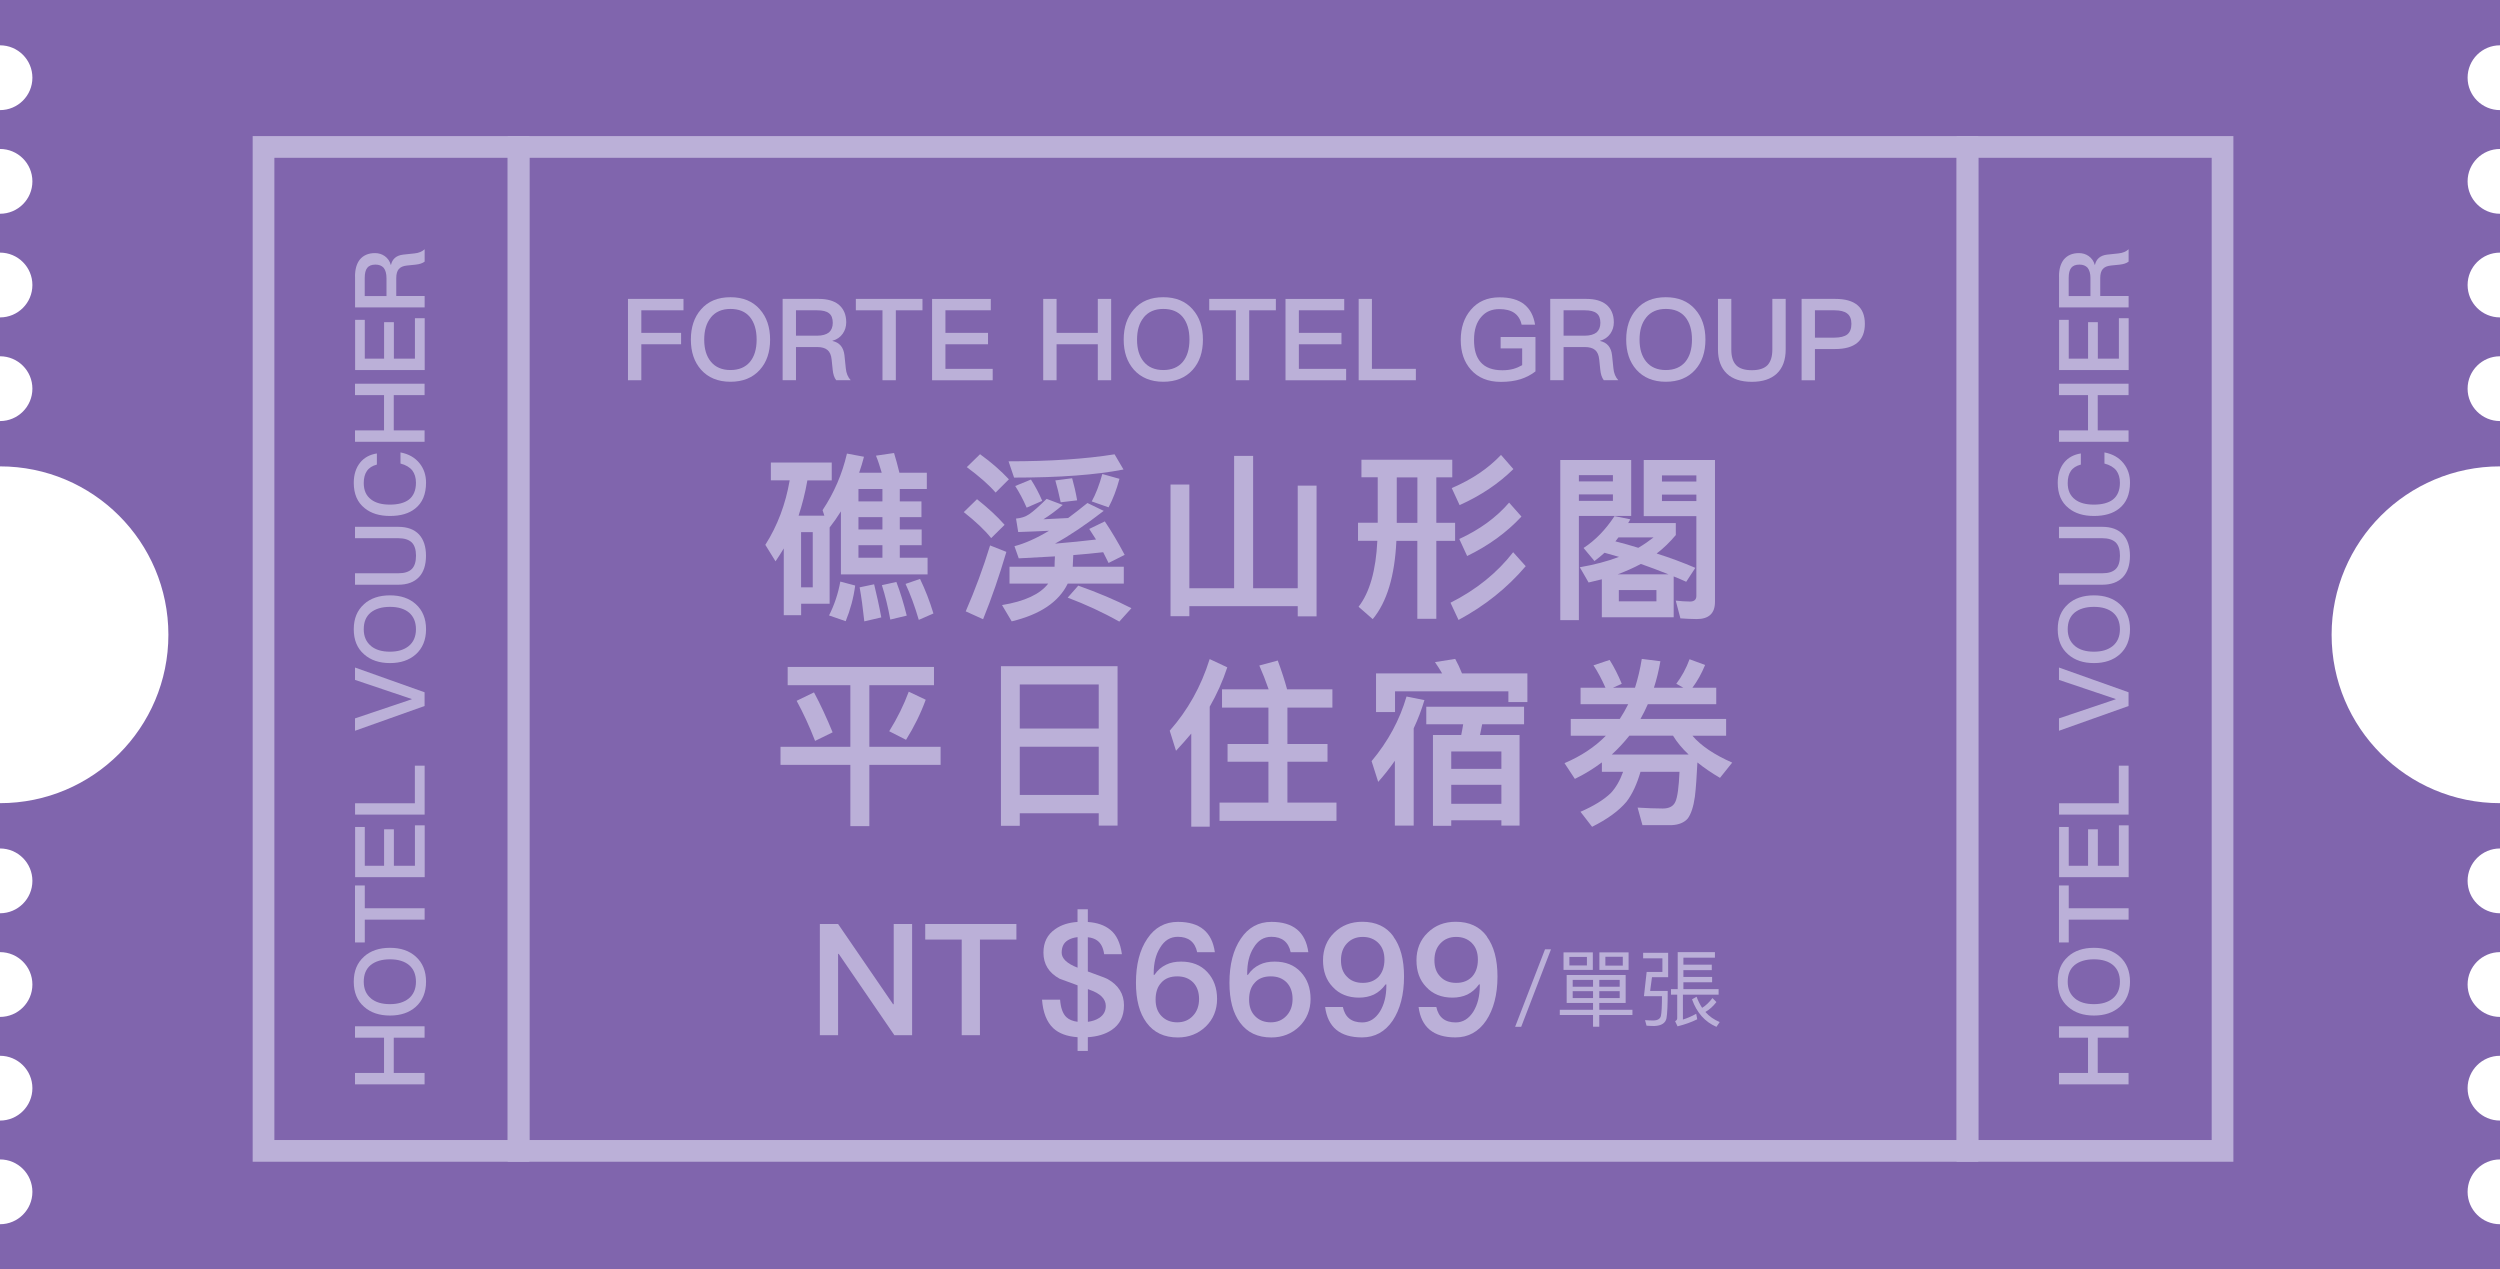 <?xml version="1.0" encoding="UTF-8"?> <svg xmlns="http://www.w3.org/2000/svg" id="_圖層_2" viewBox="0 0 460.69 233.92"><defs><style>.cls-1{fill:none;stroke:#bbb0d8;stroke-miterlimit:10;stroke-width:4px;}.cls-2{fill:#bbb0d8;}.cls-2,.cls-3{stroke-width:0px;}.cls-3{fill:#8065ad;}</style></defs><g id="_圖層_1-2"><path class="cls-3" d="m460.69,8.35V0H0v8.35c3.3,0,5.97,2.67,5.97,5.97s-2.67,5.97-5.97,5.97v7.16c3.3,0,5.97,2.67,5.97,5.97s-2.67,5.97-5.97,5.97v7.16c3.3,0,5.97,2.67,5.97,5.97s-2.67,5.97-5.97,5.97v7.16c3.3,0,5.97,2.67,5.97,5.97s-2.67,5.97-5.97,5.97v8.35c17.14,0,31.03,13.89,31.03,31.03s-13.9,31.03-31.03,31.03v8.35c3.3,0,5.97,2.67,5.97,5.97s-2.67,5.97-5.97,5.97v7.16c3.3,0,5.97,2.67,5.97,5.97s-2.67,5.97-5.97,5.97v7.16c3.3,0,5.97,2.67,5.97,5.97s-2.67,5.97-5.97,5.97v7.16c3.3,0,5.97,2.67,5.97,5.97s-2.67,5.97-5.97,5.97v8.35h460.69v-8.35c-3.3,0-5.97-2.67-5.97-5.97s2.67-5.97,5.97-5.97v-7.16c-3.3,0-5.97-2.67-5.97-5.97s2.67-5.97,5.97-5.97v-7.16c-3.3,0-5.97-2.67-5.97-5.97s2.67-5.97,5.97-5.97v-7.16c-3.3,0-5.97-2.67-5.97-5.97s2.67-5.97,5.97-5.97v-8.35c-17.14,0-31.03-13.89-31.03-31.03s13.89-31.03,31.03-31.03v-8.35c-3.3,0-5.97-2.67-5.97-5.97s2.67-5.97,5.97-5.97v-7.16c-3.3,0-5.97-2.67-5.97-5.97s2.67-5.97,5.97-5.97v-7.16c-3.3,0-5.97-2.67-5.97-5.97s2.67-5.97,5.97-5.97v-7.16c-3.3,0-5.97-2.67-5.97-5.97s2.67-5.97,5.97-5.97Z"></path><rect class="cls-1" x="48.56" y="27.08" width="47" height="185"></rect><rect class="cls-1" x="95.56" y="27.08" width="267" height="185"></rect><rect class="cls-1" x="362.56" y="27.08" width="47" height="185"></rect><path class="cls-2" d="m142.05,88.53v-3.3h11.22v3.3h-4.49c-.4,2.31-.96,4.46-1.62,6.5h4.75l-.33-1.02c2.11-3.17,3.63-6.67,4.49-10.43l3.14.59c-.26,1.02-.56,2.01-.89,2.94h4.16c-.33-1.12-.66-2.18-1.06-3.14l3.33-.49c.33,1.06.66,2.28.99,3.63h5.05v3h-4.98v2.28h3.99v2.9h-3.99v2.28h4.03v2.9h-4.03v2.31h5.12v3.07h-15.97v-11.62c-.66,1.06-1.35,2.05-2.08,2.97v14.06h-5.25v2.11h-3.2v-12.31c-.5.82-.99,1.62-1.52,2.38l-1.88-3.04c2.25-3.53,3.73-7.49,4.49-11.88h-3.47Zm7.72,19.7v-10.17h-2.15v10.17h2.15Zm7.82-.33c-.3,2.28-.89,4.46-1.75,6.57l-3.07-1.06c.99-1.95,1.68-4.03,2.08-6.24l2.74.73Zm5.02-17.79h-4.42v2.28h4.42v-2.28Zm0,5.18h-4.42v2.28h4.42v-2.28Zm0,5.18h-4.42v2.31h4.42v-2.31Zm-.2,13.3l-3.14.73c-.26-2.38-.53-4.49-.86-6.27l2.67-.56c.46,1.88.92,3.93,1.32,6.11Zm4.69-.33l-3.04.73c-.43-2.38-.96-4.49-1.55-6.34l2.67-.59c.73,1.91,1.35,3.96,1.91,6.2Zm4.92-.4l-2.71,1.19c-.73-2.51-1.55-4.72-2.44-6.63l2.67-.92c.96,1.98,1.78,4.09,2.47,6.37Z"></path><path class="cls-2" d="m185.12,96.72l-2.47,2.44c-1.19-1.49-2.87-3.07-5.05-4.79l2.44-2.38c1.98,1.58,3.7,3.14,5.08,4.72Zm.33,4.98c-1.29,4.39-2.71,8.52-4.29,12.41l-3.2-1.45c1.72-3.96,3.23-8.02,4.49-12.15l3,1.19Zm.46-13.37l-2.44,2.44c-1.25-1.45-3.04-3-5.31-4.69l2.44-2.38c2.11,1.52,3.86,3.07,5.31,4.62Zm8.42,16.11c0-.53.03-1.19.07-1.91-2.08.13-4.29.23-6.67.36l-.79-2.24c1.91-.5,4.06-1.45,6.37-2.84-1.65.07-3.53.17-5.68.23l-.4-2.48c.92-.07,1.72-.33,2.41-.79.79-.53,1.85-1.49,3.23-2.84l2.97,1.12c-1.12.96-2.31,1.85-3.56,2.64,1.65-.07,3.17-.17,4.55-.23,1.12-.83,2.31-1.75,3.56-2.77l3,1.45c-3.27,2.54-6.27,4.55-8.98,6.04,2.81-.23,5.31-.49,7.56-.76-.43-.69-.86-1.35-1.25-1.95l2.87-1.39c1.25,1.85,2.48,3.93,3.66,6.17l-2.97,1.49c-.33-.69-.66-1.35-.99-1.98-1.65.2-3.5.36-5.51.53-.03.96-.07,1.68-.1,2.15h9.41v3.1h-10.33c-1.65,3.4-5.12,5.71-10.33,6.96l-1.78-3c4.19-.69,7.03-2.01,8.51-3.96h-7.13v-3.1h8.29Zm12.71-17.92c-5.08.99-11.78,1.49-20.17,1.49l-1.02-3c7.69,0,14.19-.43,19.54-1.29l1.65,2.81Zm-14.98,5.78l-2.87,1.25c-.66-1.52-1.39-2.87-2.11-3.99l2.9-1.19c.79,1.22,1.49,2.54,2.08,3.93Zm6.44-.1l-3.04.36c-.33-1.55-.66-2.9-.99-4.03l3.1-.4c.33,1.19.66,2.54.92,4.06Zm10,19.87l-2.24,2.48c-3.04-1.72-6.21-3.17-9.51-4.42l1.95-2.21c3.63,1.29,6.9,2.67,9.8,4.16Zm-2.21-23.83c-.53,1.98-1.19,3.73-2.01,5.25l-3.1-1.09c.73-1.32,1.39-3,1.95-5.05l3.17.89Z"></path><path class="cls-2" d="m242.61,89.49v24.09h-3.47v-1.88h-19.97v1.85h-3.47v-24.26h3.47v19.11h8.25v-24.39h3.5v24.39h8.22v-18.91h3.47Z"></path><path class="cls-2" d="m267.62,84.73v3.23h-2.94v8.38h3.46v3.33h-3.46v14.36h-3.5v-14.36h-3.86c-.3,6.47-1.75,11.29-4.36,14.42l-2.61-2.28c2.05-2.64,3.2-6.7,3.46-12.15h-3.56v-3.33h3.63v-8.38h-3v-3.23h16.73Zm-10.23,11.62h3.8v-8.38h-3.8v8.38Zm23.76,7.99c-3.4,3.99-7.52,7.29-12.38,9.9l-1.48-3.17c4.72-2.38,8.58-5.48,11.55-9.31l2.31,2.57Zm-2.28-17.89c-2.71,2.67-6.01,4.88-9.9,6.63l-1.45-3.14c3.7-1.58,6.7-3.6,9.08-6.11l2.28,2.61Zm1.49,8.75c-2.74,2.94-6.07,5.35-10,7.26l-1.45-3.14c3.73-1.72,6.8-3.93,9.18-6.7l2.28,2.57Z"></path><path class="cls-2" d="m300.59,95.07h-9.64v19.21h-3.43v-29.51h13.07v10.3Zm-3.37-7.52h-6.27v1.16h6.27v-1.16Zm-6.27,4.75h6.27v-1.19h-6.27v1.19Zm2.87,11.09l-2.01-2.41c2.18-1.42,4.06-3.37,5.71-5.87l2.91.59-.4.69h8.78v2.21c-1.06,1.25-2.21,2.41-3.53,3.4,2.51.79,4.88,1.68,7.13,2.64l-1.68,2.57c-.79-.36-1.55-.69-2.31-.99v7.53h-13.24v-7c-.79.2-1.62.4-2.44.59l-1.62-2.81c2.67-.46,5.08-1.09,7.23-1.91-.92-.26-1.82-.53-2.67-.76-.59.53-1.22,1.06-1.85,1.52Zm10.89-4.36h-6.47c-.2.26-.4.5-.56.73,1.45.36,2.84.76,4.22,1.19,1.02-.59,1.95-1.25,2.8-1.91Zm-6.6,6.8h9.34c-1.72-.69-3.4-1.32-5.08-1.91-1.35.73-2.77,1.35-4.26,1.91Zm7.13,2.9h-6.93v2.08h6.93v-2.08Zm-2.34-13.63v-10.33h13.13v26.14c0,2.11-1.12,3.17-3.37,3.17-1.02,0-2.01-.07-3-.13l-.86-3.27c.92.1,1.82.17,2.64.17.76,0,1.16-.36,1.16-1.02v-14.72h-9.7Zm9.7-7.49h-6.34v1.12h6.34v-1.12Zm-6.34,4.72h6.34v-1.19h-6.34v1.19Z"></path><path class="cls-2" d="m172.11,122.9v3.37h-11.91v11.35h13.13v3.33h-13.13v11.29h-3.5v-11.29h-12.87v-3.33h12.87v-11.35h-11.55v-3.37h26.96Zm-18.68,12.05l-3.23,1.58c-1.06-2.74-2.21-5.21-3.4-7.39l3.2-1.55c1.19,2.21,2.31,4.65,3.43,7.36Zm17.16-6.01c-.92,2.54-2.15,5.02-3.63,7.39l-3.1-1.58c1.52-2.44,2.71-4.88,3.6-7.29l3.14,1.49Z"></path><path class="cls-2" d="m205.93,152.14h-3.46v-2.28h-14.55v2.31h-3.47v-29.41h21.49v29.37Zm-3.46-17.89v-8.12h-14.55v8.12h14.55Zm0,12.24v-8.88h-14.55v8.88h14.55Z"></path><path class="cls-2" d="m226.16,122.97c-.83,2.54-1.92,4.95-3.24,7.26v22.11h-3.4v-17.16c-.89,1.06-1.82,2.11-2.81,3.17l-1.16-3.7c3.3-3.73,5.78-8.12,7.36-13.2l3.24,1.52Zm7.62,4.06c-.53-1.52-1.09-2.97-1.72-4.39l3.4-.92c.73,1.98,1.29,3.73,1.72,5.31h8.35v3.37h-8.29v6.7h7.39v3.27h-7.39v7.53h9.04v3.37h-21.55v-3.37h9.01v-7.53h-7.53v-3.27h7.53v-6.7h-8.55v-3.37h8.58Z"></path><path class="cls-2" d="m253.97,144.09l-1.22-3.83c3.04-3.63,5.18-7.59,6.44-11.91l3.3.66c-.53,1.78-1.19,3.53-1.98,5.21v17.92h-3.47v-11.95c-.92,1.32-1.95,2.64-3.07,3.89Zm27.49-14.72h-3.5v-1.98h-20.89v3.83h-3.5v-7.13h12.18c-.43-.73-.86-1.42-1.32-2.08l3.73-.59c.43.79.86,1.68,1.25,2.67h12.05v5.28Zm-1.42,22.77h-3.37v-.99h-9.24v1.02h-3.37v-16.73h5.21c.13-.66.26-1.32.36-1.98h-6.8v-3.23h18.02v3.23h-7.72l-.4,1.98h7.29v16.7Zm-3.37-10.46v-3.2h-9.24v3.2h9.24Zm0,6.44v-3.5h-9.24v3.5h9.24Z"></path><path class="cls-2" d="m295.19,142.21v-1.72c-1.55,1.16-3.2,2.18-4.98,3.04l-1.91-2.9c3.04-1.29,5.58-2.97,7.62-5.05h-6.47v-3.1h9.04c.56-.86,1.09-1.78,1.55-2.71h-8.78v-3.04h4.59c-.69-1.55-1.42-2.94-2.21-4.13l2.97-.99c.86,1.35,1.58,2.81,2.24,4.39l-1.62.73h4.06c.53-1.68.96-3.47,1.25-5.31l3.43.43c-.3,1.72-.69,3.33-1.19,4.88h5.41l-1.29-.73c.99-1.32,1.82-2.81,2.44-4.52l2.87,1.06c-.66,1.58-1.42,2.97-2.34,4.19h4.39v3.04h-12.61c-.4.92-.86,1.85-1.35,2.71h15.78v3.1h-6.21c1.58,1.85,4.03,3.5,7.33,4.95l-2.25,2.81c-1.58-.92-2.97-1.88-4.16-2.84-.13,2.51-.26,4.62-.46,6.27-.26,1.91-.73,3.27-1.32,4.06-.63.73-1.62,1.16-2.94,1.22h-5.41l-.89-3.23c1.65.1,3.2.17,4.65.17,1.19,0,1.95-.43,2.31-1.25.4-.86.63-2.71.76-5.51h-7.19c-.66,2.28-1.52,4.13-2.58,5.51-1.45,1.72-3.56,3.23-6.34,4.62l-2.14-2.77c2.44-1.06,4.32-2.21,5.61-3.47.92-.99,1.68-2.31,2.24-3.89h-3.93Zm1.82-3.17h14.16c-1.19-1.12-2.15-2.28-2.87-3.47h-8.05c-.99,1.25-2.08,2.41-3.23,3.47Z"></path><path class="cls-2" d="m198.57,167.55h1.89v2.35c1.72.11,3.1.6,4.1,1.41,1.18.92,1.89,2.44,2.18,4.53h-3.27c-.17-1.21-.6-2.04-1.29-2.53-.43-.32-1-.52-1.72-.6v6.31c2.27.83,3.5,1.29,3.67,1.41,1.98,1.12,2.99,2.73,2.99,4.82s-.78,3.56-2.33,4.59c-1.15.75-2.58,1.18-4.33,1.29v2.53h-1.89v-2.53c-1.95-.14-3.44-.69-4.48-1.66-1.21-1.15-1.89-2.9-2.07-5.25h3.33c.11,1.49.49,2.58,1.15,3.21.49.46,1.18.75,2.07.86v-6.72l-3.3-1.21c-2.01-1.09-2.99-2.7-2.99-4.82,0-1.89.72-3.33,2.18-4.33,1.09-.77,2.44-1.21,4.1-1.32v-2.35Zm0,5.14c-.75.09-1.35.29-1.78.57-.77.46-1.15,1.23-1.15,2.3s.98,2.01,2.93,2.76v-5.63Zm1.89,15.61c.8-.11,1.52-.34,2.1-.72.8-.52,1.21-1.26,1.21-2.21,0-1.29-1-2.3-2.98-2.98-.12-.06-.2-.09-.32-.11v6.03Z"></path><path class="cls-2" d="m223.88,175.47h-3.27c-.4-1.89-1.61-2.84-3.56-2.84-1.38,0-2.47.66-3.27,2.01-.8,1.26-1.18,2.84-1.18,4.74v.26h.14c.57-.86,1.29-1.46,2.15-1.87.8-.4,1.72-.57,2.76-.57,2.01,0,3.62.63,4.82,1.92,1.21,1.29,1.81,2.96,1.81,4.97s-.72,3.76-2.09,5.08c-1.38,1.32-3.1,2.01-5.14,2.01-2.53,0-4.45-.92-5.77-2.73-1.32-1.78-1.95-4.22-1.95-7.35,0-3.36.69-6.06,2.09-8.12,1.38-2.07,3.27-3.1,5.65-3.1,4.02,0,6.29,1.87,6.8,5.6Zm-9.87,5.6c-.72.75-1.06,1.81-1.06,3.13s.37,2.32,1.12,3.07c.75.75,1.69,1.12,2.87,1.12s2.15-.4,2.9-1.21c.75-.8,1.12-1.84,1.12-3.1s-.37-2.27-1.06-3.01c-.75-.77-1.72-1.15-2.96-1.15s-2.24.37-2.93,1.15Z"></path><path class="cls-2" d="m241.11,175.47h-3.27c-.4-1.89-1.61-2.84-3.56-2.84-1.38,0-2.47.66-3.27,2.01-.8,1.26-1.18,2.84-1.18,4.74v.26h.14c.57-.86,1.29-1.46,2.15-1.87.8-.4,1.72-.57,2.76-.57,2.01,0,3.62.63,4.82,1.92,1.21,1.29,1.81,2.96,1.81,4.97s-.72,3.76-2.09,5.08c-1.38,1.32-3.1,2.01-5.14,2.01-2.53,0-4.45-.92-5.77-2.73-1.32-1.78-1.95-4.22-1.95-7.35,0-3.36.69-6.06,2.09-8.12,1.38-2.07,3.27-3.1,5.65-3.1,4.02,0,6.29,1.87,6.8,5.6Zm-9.87,5.6c-.72.75-1.06,1.81-1.06,3.13s.37,2.32,1.12,3.07c.75.75,1.69,1.12,2.87,1.12s2.15-.4,2.9-1.21c.75-.8,1.12-1.84,1.12-3.1s-.37-2.27-1.06-3.01c-.75-.77-1.72-1.15-2.96-1.15s-2.24.37-2.93,1.15Z"></path><path class="cls-2" d="m256.75,172.57c1.32,1.78,1.98,4.22,1.98,7.38,0,3.33-.72,6.06-2.09,8.12-1.41,2.07-3.3,3.1-5.65,3.1-4.05,0-6.31-1.87-6.8-5.6h3.27c.4,1.89,1.58,2.84,3.56,2.84,1.35,0,2.44-.69,3.27-2.01.77-1.26,1.18-2.84,1.18-4.74v-.26h-.14c-.6.83-1.32,1.46-2.15,1.87-.8.37-1.72.57-2.75.57-2.01,0-3.65-.66-4.85-1.98-1.21-1.26-1.78-2.9-1.78-4.91s.69-3.76,2.07-5.08c1.38-1.35,3.1-2.01,5.17-2.01,2.5,0,4.42.89,5.74,2.7Zm-8.55,1.29c-.75.8-1.09,1.84-1.09,3.1s.34,2.27,1.09,3.01c.69.75,1.66,1.15,2.93,1.15s2.21-.4,2.93-1.15c.69-.77,1.06-1.81,1.06-3.13s-.37-2.32-1.12-3.07-1.72-1.12-2.87-1.12c-1.21,0-2.18.4-2.93,1.21Z"></path><path class="cls-2" d="m273.97,172.57c1.32,1.78,1.98,4.22,1.98,7.38,0,3.33-.72,6.06-2.09,8.12-1.41,2.07-3.3,3.1-5.65,3.1-4.05,0-6.31-1.87-6.8-5.6h3.27c.4,1.89,1.58,2.84,3.56,2.84,1.35,0,2.44-.69,3.27-2.01.77-1.26,1.18-2.84,1.18-4.74v-.26h-.14c-.6.83-1.32,1.46-2.15,1.87-.8.37-1.72.57-2.75.57-2.01,0-3.65-.66-4.85-1.98-1.21-1.26-1.78-2.9-1.78-4.91s.69-3.76,2.07-5.08c1.38-1.35,3.1-2.01,5.17-2.01,2.5,0,4.42.89,5.74,2.7Zm-8.55,1.29c-.75.8-1.09,1.84-1.09,3.1s.34,2.27,1.09,3.01c.69.75,1.66,1.15,2.93,1.15s2.21-.4,2.93-1.15c.69-.77,1.06-1.81,1.06-3.13s-.37-2.32-1.12-3.07-1.72-1.12-2.87-1.12c-1.21,0-2.18.4-2.93,1.21Z"></path><path class="cls-2" d="m285.81,174.94l-5.49,14.28h-1.12l5.51-14.28h1.1Z"></path><path class="cls-2" d="m299.57,179.67v5.15h-4.86v1.26h6.11v.96h-6.11v2.16h-1.15v-2.16h-6.13v-.96h6.13v-1.26h-4.86v-5.15h10.86Zm-6.05-4.17v3.23h-5.4v-3.23h5.4Zm-1.09.84h-3.23v1.57h3.23v-1.57Zm1.13,5.49v-1.26h-3.75v1.26h3.75Zm0,.82h-3.75v1.27h3.75v-1.27Zm1.15-.82h3.76v-1.26h-3.76v1.26Zm3.76.82h-3.76v1.27h3.76v-1.27Zm1.64-7.15v3.23h-5.38v-3.23h5.38Zm-1.07.81h-3.21v1.63h3.21v-1.63Z"></path><path class="cls-2" d="m304.06,182.6h3.26c0,2.58-.08,4.25-.23,5.06-.19.88-.93,1.35-2.23,1.41-.46,0-.95-.03-1.44-.06l-.28-1.02c.5.03.99.06,1.49.06.82,0,1.3-.29,1.44-.85.12-.57.19-1.78.19-3.62h-3.32l.5-4.48h2.9v-2.5h-3.55v-1.02h4.61v4.5h-2.98l-.34,2.53Zm11.95-6.13h-5.8v1.29h5.23v1.01h-5.23v1.26h5.29v.98h-5.29v1.27h6.49v1.02h-6.58v4.58c.81-.25,1.63-.61,2.45-1.06l.19,1.01c-1.06.53-2.27.96-3.63,1.3l-.45-.95c.25-.12.39-.29.39-.54v-4.34h-1.15v-1.02h1.24v-6.83h6.86v1.02Zm.28,8.19c-.61.79-1.29,1.4-2.03,1.82.71.81,1.6,1.43,2.64,1.86l-.6.88c-2.11-.9-3.62-2.59-4.5-5.07l.84-.48c.28.76.62,1.44,1.02,2.05.67-.4,1.3-1.01,1.91-1.8l.73.74Z"></path><path class="cls-2" d="m154.44,170.27l10.13,14.78h.12v-14.78h3.39v20.49h-3.27l-10.25-14.98h-.12v14.98h-3.36v-20.49h3.36Z"></path><path class="cls-2" d="m187.3,170.27v2.87h-6.72v17.62h-3.36v-17.62h-6.72v-2.87h16.79Z"></path><path class="cls-2" d="m125.95,55.08v2.1h-7.77v4.16h7.33v2.1h-7.33v6.63h-2.46v-14.99h10.23Z"></path><path class="cls-2" d="m140.02,57.01c1.26,1.41,1.89,3.28,1.89,5.58s-.63,4.16-1.89,5.56c-1.32,1.47-3.13,2.2-5.42,2.2s-4.12-.76-5.42-2.23c-1.26-1.43-1.87-3.28-1.87-5.54s.61-4.14,1.87-5.56c1.3-1.51,3.11-2.25,5.42-2.25s4.09.73,5.42,2.23Zm-9.03,1.51c-.82,1.01-1.22,2.35-1.22,4.07s.4,3.04,1.22,4.05c.84,1.03,2.06,1.55,3.61,1.55s2.75-.5,3.59-1.49c.82-.99,1.24-2.35,1.24-4.12s-.42-3.15-1.24-4.16c-.84-1.01-2.04-1.49-3.59-1.49s-2.75.52-3.61,1.57Z"></path><path class="cls-2" d="m150.9,55.08c1.53,0,2.75.34,3.63,1.03.92.76,1.41,1.85,1.41,3.28,0,.78-.21,1.47-.63,2.08-.46.67-1.11,1.11-1.91,1.32v.04c1.3.29,2.04,1.15,2.21,2.62l.25,2.41c.08.92.4,1.66.9,2.2h-2.67c-.36-.46-.57-1.11-.65-1.95l-.19-1.85c-.08-.82-.34-1.41-.76-1.76-.44-.38-1.09-.55-1.93-.55h-3.88v6.11h-2.46v-14.99h6.68Zm-4.22,6.78h3.88c.97,0,1.7-.21,2.21-.61.46-.42.69-1.01.69-1.76,0-.82-.23-1.41-.69-1.76-.46-.38-1.2-.55-2.21-.55h-3.88v4.68Z"></path><path class="cls-2" d="m169.99,55.08v2.1h-4.91v12.89h-2.46v-12.89h-4.91v-2.1h12.28Z"></path><path class="cls-2" d="m182.58,55.08v2.1h-8.36v4.16h7.85v2.1h-7.85v4.54h8.71v2.1h-11.17v-14.99h10.81Z"></path><path class="cls-2" d="m194.7,55.08v6.26h7.6v-6.26h2.46v14.99h-2.46v-6.63h-7.6v6.63h-2.46v-14.99h2.46Z"></path><path class="cls-2" d="m219.78,57.01c1.26,1.41,1.89,3.28,1.89,5.58s-.63,4.16-1.89,5.56c-1.32,1.47-3.13,2.2-5.42,2.2s-4.12-.76-5.42-2.23c-1.26-1.43-1.87-3.28-1.87-5.54s.61-4.14,1.87-5.56c1.3-1.51,3.11-2.25,5.42-2.25s4.09.73,5.42,2.23Zm-9.03,1.51c-.82,1.01-1.22,2.35-1.22,4.07s.4,3.04,1.22,4.05c.84,1.03,2.06,1.55,3.61,1.55s2.75-.5,3.59-1.49c.82-.99,1.24-2.35,1.24-4.12s-.42-3.15-1.24-4.16c-.84-1.01-2.04-1.49-3.59-1.49s-2.75.52-3.61,1.57Z"></path><path class="cls-2" d="m235.11,55.08v2.1h-4.91v12.89h-2.46v-12.89h-4.91v-2.1h12.28Z"></path><path class="cls-2" d="m247.71,55.08v2.1h-8.36v4.16h7.85v2.1h-7.85v4.54h8.71v2.1h-11.17v-14.99h10.81Z"></path><path class="cls-2" d="m252.81,55.08v12.89h8.1v2.1h-10.54v-14.99h2.44Z"></path><path class="cls-2" d="m280.86,56.07c1.07.84,1.74,2.08,2.02,3.76h-2.48c-.21-.97-.67-1.68-1.34-2.16-.69-.48-1.62-.71-2.75-.71-1.41,0-2.52.46-3.34,1.43-.9,1.01-1.34,2.41-1.34,4.26s.4,3.13,1.2,4.07c.86,1.01,2.21,1.51,4.03,1.51.71,0,1.39-.08,2.02-.25.59-.17,1.11-.4,1.62-.69v-3.09h-3.97v-2.1h6.42v6.34c-.8.63-1.7,1.09-2.73,1.43-1.09.34-2.29.5-3.63.5-2.39,0-4.24-.76-5.56-2.27-1.24-1.41-1.85-3.23-1.85-5.46s.61-4.09,1.85-5.54c1.3-1.55,3.07-2.31,5.29-2.31,1.93,0,3.44.42,4.56,1.28Z"></path><path class="cls-2" d="m292.35,55.08c1.53,0,2.75.34,3.63,1.03.92.76,1.41,1.85,1.41,3.28,0,.78-.21,1.47-.63,2.08-.46.67-1.11,1.11-1.91,1.32v.04c1.3.29,2.04,1.15,2.21,2.62l.25,2.41c.08.92.4,1.66.9,2.2h-2.67c-.36-.46-.57-1.11-.65-1.95l-.19-1.85c-.08-.82-.34-1.41-.76-1.76-.44-.38-1.09-.55-1.93-.55h-3.88v6.11h-2.46v-14.99h6.68Zm-4.22,6.78h3.88c.97,0,1.7-.21,2.21-.61.46-.42.69-1.01.69-1.76,0-.82-.23-1.41-.69-1.76-.46-.38-1.2-.55-2.21-.55h-3.88v4.68Z"></path><path class="cls-2" d="m312.38,57.01c1.26,1.41,1.89,3.28,1.89,5.58s-.63,4.16-1.89,5.56c-1.32,1.47-3.13,2.2-5.42,2.2s-4.12-.76-5.42-2.23c-1.26-1.43-1.87-3.28-1.87-5.54s.61-4.14,1.87-5.56c1.3-1.51,3.11-2.25,5.42-2.25s4.09.73,5.42,2.23Zm-9.03,1.51c-.82,1.01-1.22,2.35-1.22,4.07s.4,3.04,1.22,4.05c.84,1.03,2.06,1.55,3.61,1.55s2.75-.5,3.59-1.49c.82-.99,1.24-2.35,1.24-4.12s-.42-3.15-1.24-4.16c-.84-1.01-2.04-1.49-3.59-1.49s-2.75.52-3.61,1.57Z"></path><path class="cls-2" d="m319.04,55.08v9.34c0,1.3.29,2.25.9,2.88.59.61,1.55.92,2.88.92s2.27-.31,2.88-.92c.59-.63.9-1.57.9-2.88v-9.34h2.46v9.3c0,1.95-.55,3.44-1.64,4.47-1.09,1.01-2.62,1.51-4.6,1.51s-3.53-.5-4.58-1.49c-1.11-1.05-1.66-2.54-1.66-4.49v-9.3h2.46Z"></path><path class="cls-2" d="m338.21,55.08c3.61,0,5.44,1.53,5.44,4.6s-1.83,4.64-5.48,4.64h-3.72v5.75h-2.46v-14.99h6.21Zm-3.76,7.14h3.57c1.09,0,1.89-.21,2.39-.59.5-.4.76-1.05.76-1.95s-.27-1.53-.78-1.91c-.5-.4-1.3-.59-2.37-.59h-3.57v5.04Z"></path><path class="cls-2" d="m379.42,197.72h5.35v-6.5h-5.35v-2.1h12.82v2.1h-5.68v6.5h5.68v2.1h-12.82v-2.1Z"></path><path class="cls-2" d="m381.08,176.28c1.2-1.08,2.8-1.62,4.78-1.62s3.56.54,4.76,1.62c1.26,1.13,1.89,2.68,1.89,4.63s-.65,3.52-1.9,4.63c-1.22,1.08-2.8,1.6-4.74,1.6s-3.54-.52-4.76-1.6c-1.29-1.11-1.92-2.66-1.92-4.63s.63-3.5,1.9-4.63Zm1.29,7.72c.86.7,2.01,1.04,3.48,1.04s2.6-.34,3.47-1.04c.88-.72,1.33-1.76,1.33-3.09s-.43-2.35-1.27-3.07c-.84-.7-2.01-1.06-3.52-1.06s-2.69.36-3.56,1.06c-.86.72-1.27,1.74-1.27,3.07s.45,2.35,1.35,3.09Z"></path><path class="cls-2" d="m379.42,163.17h1.8v4.2h11.03v2.1h-11.03v4.2h-1.8v-10.51Z"></path><path class="cls-2" d="m379.42,152.39h1.8v7.15h3.56v-6.72h1.8v6.72h3.88v-7.45h1.8v9.55h-12.82v-9.25Z"></path><path class="cls-2" d="m379.42,148.02h11.03v-6.93h1.8v9.02h-12.82v-2.08Z"></path><path class="cls-2" d="m379.42,132.38l10.45-3.52v-.05l-10.45-3.52v-2.28l12.82,4.56v2.53l-12.82,4.56v-2.28Z"></path><path class="cls-2" d="m381.08,111.33c1.2-1.08,2.8-1.62,4.78-1.62s3.56.54,4.76,1.62c1.26,1.13,1.89,2.68,1.89,4.63s-.65,3.52-1.9,4.63c-1.22,1.08-2.8,1.6-4.74,1.6s-3.54-.52-4.76-1.6c-1.29-1.11-1.92-2.66-1.92-4.63s.63-3.5,1.9-4.63Zm1.29,7.72c.86.7,2.01,1.04,3.48,1.04s2.6-.34,3.47-1.04c.88-.72,1.33-1.76,1.33-3.09s-.43-2.35-1.27-3.07c-.84-.7-2.01-1.06-3.52-1.06s-2.69.36-3.56,1.06c-.86.72-1.27,1.74-1.27,3.07s.45,2.35,1.35,3.09Z"></path><path class="cls-2" d="m379.42,105.64h7.99c1.11,0,1.92-.25,2.46-.77.52-.5.79-1.33.79-2.46s-.27-1.94-.79-2.46c-.54-.5-1.35-.77-2.46-.77h-7.99v-2.1h7.96c1.67,0,2.95.47,3.83,1.4.86.93,1.29,2.25,1.29,3.93s-.43,3.02-1.28,3.92c-.9.95-2.17,1.42-3.84,1.42h-7.96v-2.1Z"></path><path class="cls-2" d="m380.36,85.25c.75-.93,1.8-1.49,3.09-1.69v2.05c-.84.22-1.46.61-1.85,1.2-.39.57-.57,1.31-.57,2.21,0,1.35.45,2.35,1.38,3.04.83.63,1.97.93,3.45.93s2.68-.31,3.48-.92c.86-.66,1.31-1.71,1.31-3.11,0-.92-.23-1.67-.66-2.25-.48-.61-1.22-1.04-2.19-1.29v-2.05c1.51.29,2.68.95,3.52,2.01.79.99,1.19,2.17,1.19,3.56,0,2.14-.68,3.74-2.01,4.78-1.15.92-2.69,1.36-4.63,1.36s-3.47-.47-4.65-1.42c-1.37-1.08-2.03-2.64-2.03-4.69,0-1.51.4-2.77,1.19-3.74Z"></path><path class="cls-2" d="m379.42,79.31h5.35v-6.5h-5.35v-2.1h12.82v2.1h-5.68v6.5h5.68v2.1h-12.82v-2.1Z"></path><path class="cls-2" d="m379.42,58.94h1.8v7.15h3.56v-6.72h1.8v6.72h3.88v-7.45h1.8v9.55h-12.82v-9.25Z"></path><path class="cls-2" d="m379.42,50.95c0-1.31.29-2.35.88-3.11.65-.79,1.58-1.2,2.8-1.2.67,0,1.26.18,1.78.54.57.4.95.95,1.13,1.63h.04c.25-1.11.99-1.74,2.25-1.89l2.06-.22c.79-.07,1.42-.34,1.89-.77v2.28c-.4.31-.95.48-1.67.56l-1.58.16c-.7.07-1.2.29-1.51.65-.32.38-.47.93-.47,1.65v3.32h5.23v2.1h-12.82v-5.71Zm5.8,3.61v-3.32c0-.83-.18-1.45-.52-1.89-.36-.4-.86-.59-1.51-.59-.7,0-1.2.2-1.51.59-.32.4-.47,1.02-.47,1.89v3.32h4Z"></path><path class="cls-2" d="m65.42,197.72h5.35v-6.5h-5.35v-2.1h12.82v2.1h-5.68v6.5h5.68v2.1h-12.82v-2.1Z"></path><path class="cls-2" d="m67.08,176.28c1.2-1.08,2.8-1.62,4.78-1.62s3.56.54,4.76,1.62c1.26,1.13,1.89,2.68,1.89,4.63s-.65,3.52-1.9,4.63c-1.22,1.08-2.8,1.6-4.74,1.6s-3.54-.52-4.76-1.6c-1.29-1.11-1.92-2.66-1.92-4.63s.63-3.5,1.9-4.63Zm1.29,7.72c.86.7,2.01,1.04,3.48,1.04s2.6-.34,3.47-1.04c.88-.72,1.33-1.76,1.33-3.09s-.43-2.35-1.27-3.07c-.84-.7-2.01-1.06-3.52-1.06s-2.69.36-3.56,1.06c-.86.72-1.27,1.74-1.27,3.07s.45,2.35,1.35,3.09Z"></path><path class="cls-2" d="m65.42,163.17h1.8v4.2h11.03v2.1h-11.03v4.2h-1.8v-10.51Z"></path><path class="cls-2" d="m65.42,152.39h1.8v7.15h3.56v-6.72h1.8v6.72h3.88v-7.45h1.8v9.55h-12.82v-9.25Z"></path><path class="cls-2" d="m65.42,148.02h11.03v-6.93h1.8v9.02h-12.82v-2.08Z"></path><path class="cls-2" d="m65.42,132.38l10.45-3.52v-.05l-10.45-3.52v-2.28l12.82,4.56v2.53l-12.82,4.56v-2.28Z"></path><path class="cls-2" d="m67.08,111.33c1.2-1.08,2.8-1.62,4.78-1.62s3.56.54,4.76,1.62c1.26,1.13,1.89,2.68,1.89,4.63s-.65,3.52-1.9,4.63c-1.22,1.08-2.8,1.6-4.74,1.6s-3.54-.52-4.76-1.6c-1.29-1.11-1.92-2.66-1.92-4.63s.63-3.5,1.9-4.63Zm1.29,7.72c.86.7,2.01,1.04,3.48,1.04s2.6-.34,3.47-1.04c.88-.72,1.33-1.76,1.33-3.09s-.43-2.35-1.27-3.07c-.84-.7-2.01-1.06-3.52-1.06s-2.69.36-3.56,1.06c-.86.72-1.27,1.74-1.27,3.07s.45,2.35,1.35,3.09Z"></path><path class="cls-2" d="m65.42,105.64h7.99c1.11,0,1.92-.25,2.46-.77.52-.5.79-1.33.79-2.46s-.27-1.94-.79-2.46c-.54-.5-1.35-.77-2.46-.77h-7.99v-2.1h7.96c1.67,0,2.95.47,3.83,1.4.86.93,1.29,2.25,1.29,3.93s-.43,3.02-1.28,3.92c-.9.95-2.17,1.42-3.84,1.42h-7.96v-2.1Z"></path><path class="cls-2" d="m66.36,85.25c.75-.93,1.8-1.49,3.09-1.69v2.05c-.84.22-1.46.61-1.85,1.2-.39.57-.57,1.31-.57,2.21,0,1.35.45,2.35,1.38,3.04.83.63,1.97.93,3.45.93s2.68-.31,3.48-.92c.86-.66,1.31-1.71,1.31-3.11,0-.92-.23-1.67-.66-2.25-.48-.61-1.22-1.04-2.19-1.29v-2.05c1.51.29,2.68.95,3.52,2.01.79.99,1.19,2.17,1.19,3.56,0,2.14-.68,3.74-2.01,4.78-1.15.92-2.69,1.36-4.63,1.36s-3.47-.47-4.65-1.42c-1.37-1.08-2.03-2.64-2.03-4.69,0-1.51.4-2.77,1.19-3.74Z"></path><path class="cls-2" d="m65.42,79.31h5.35v-6.5h-5.35v-2.1h12.82v2.1h-5.68v6.5h5.68v2.1h-12.82v-2.1Z"></path><path class="cls-2" d="m65.42,58.94h1.8v7.15h3.56v-6.72h1.8v6.72h3.88v-7.45h1.8v9.55h-12.82v-9.25Z"></path><path class="cls-2" d="m65.42,50.95c0-1.31.29-2.35.88-3.11.65-.79,1.58-1.2,2.8-1.2.67,0,1.26.18,1.78.54.57.4.95.95,1.13,1.63h.04c.25-1.11.99-1.74,2.25-1.89l2.06-.22c.79-.07,1.42-.34,1.89-.77v2.28c-.4.31-.95.48-1.67.56l-1.58.16c-.7.07-1.2.29-1.51.65-.32.38-.47.93-.47,1.65v3.32h5.23v2.1h-12.82v-5.71Zm5.8,3.61v-3.32c0-.83-.18-1.45-.52-1.89-.36-.4-.86-.59-1.51-.59-.7,0-1.2.2-1.51.59-.32.4-.47,1.02-.47,1.89v3.32h4Z"></path></g></svg> 